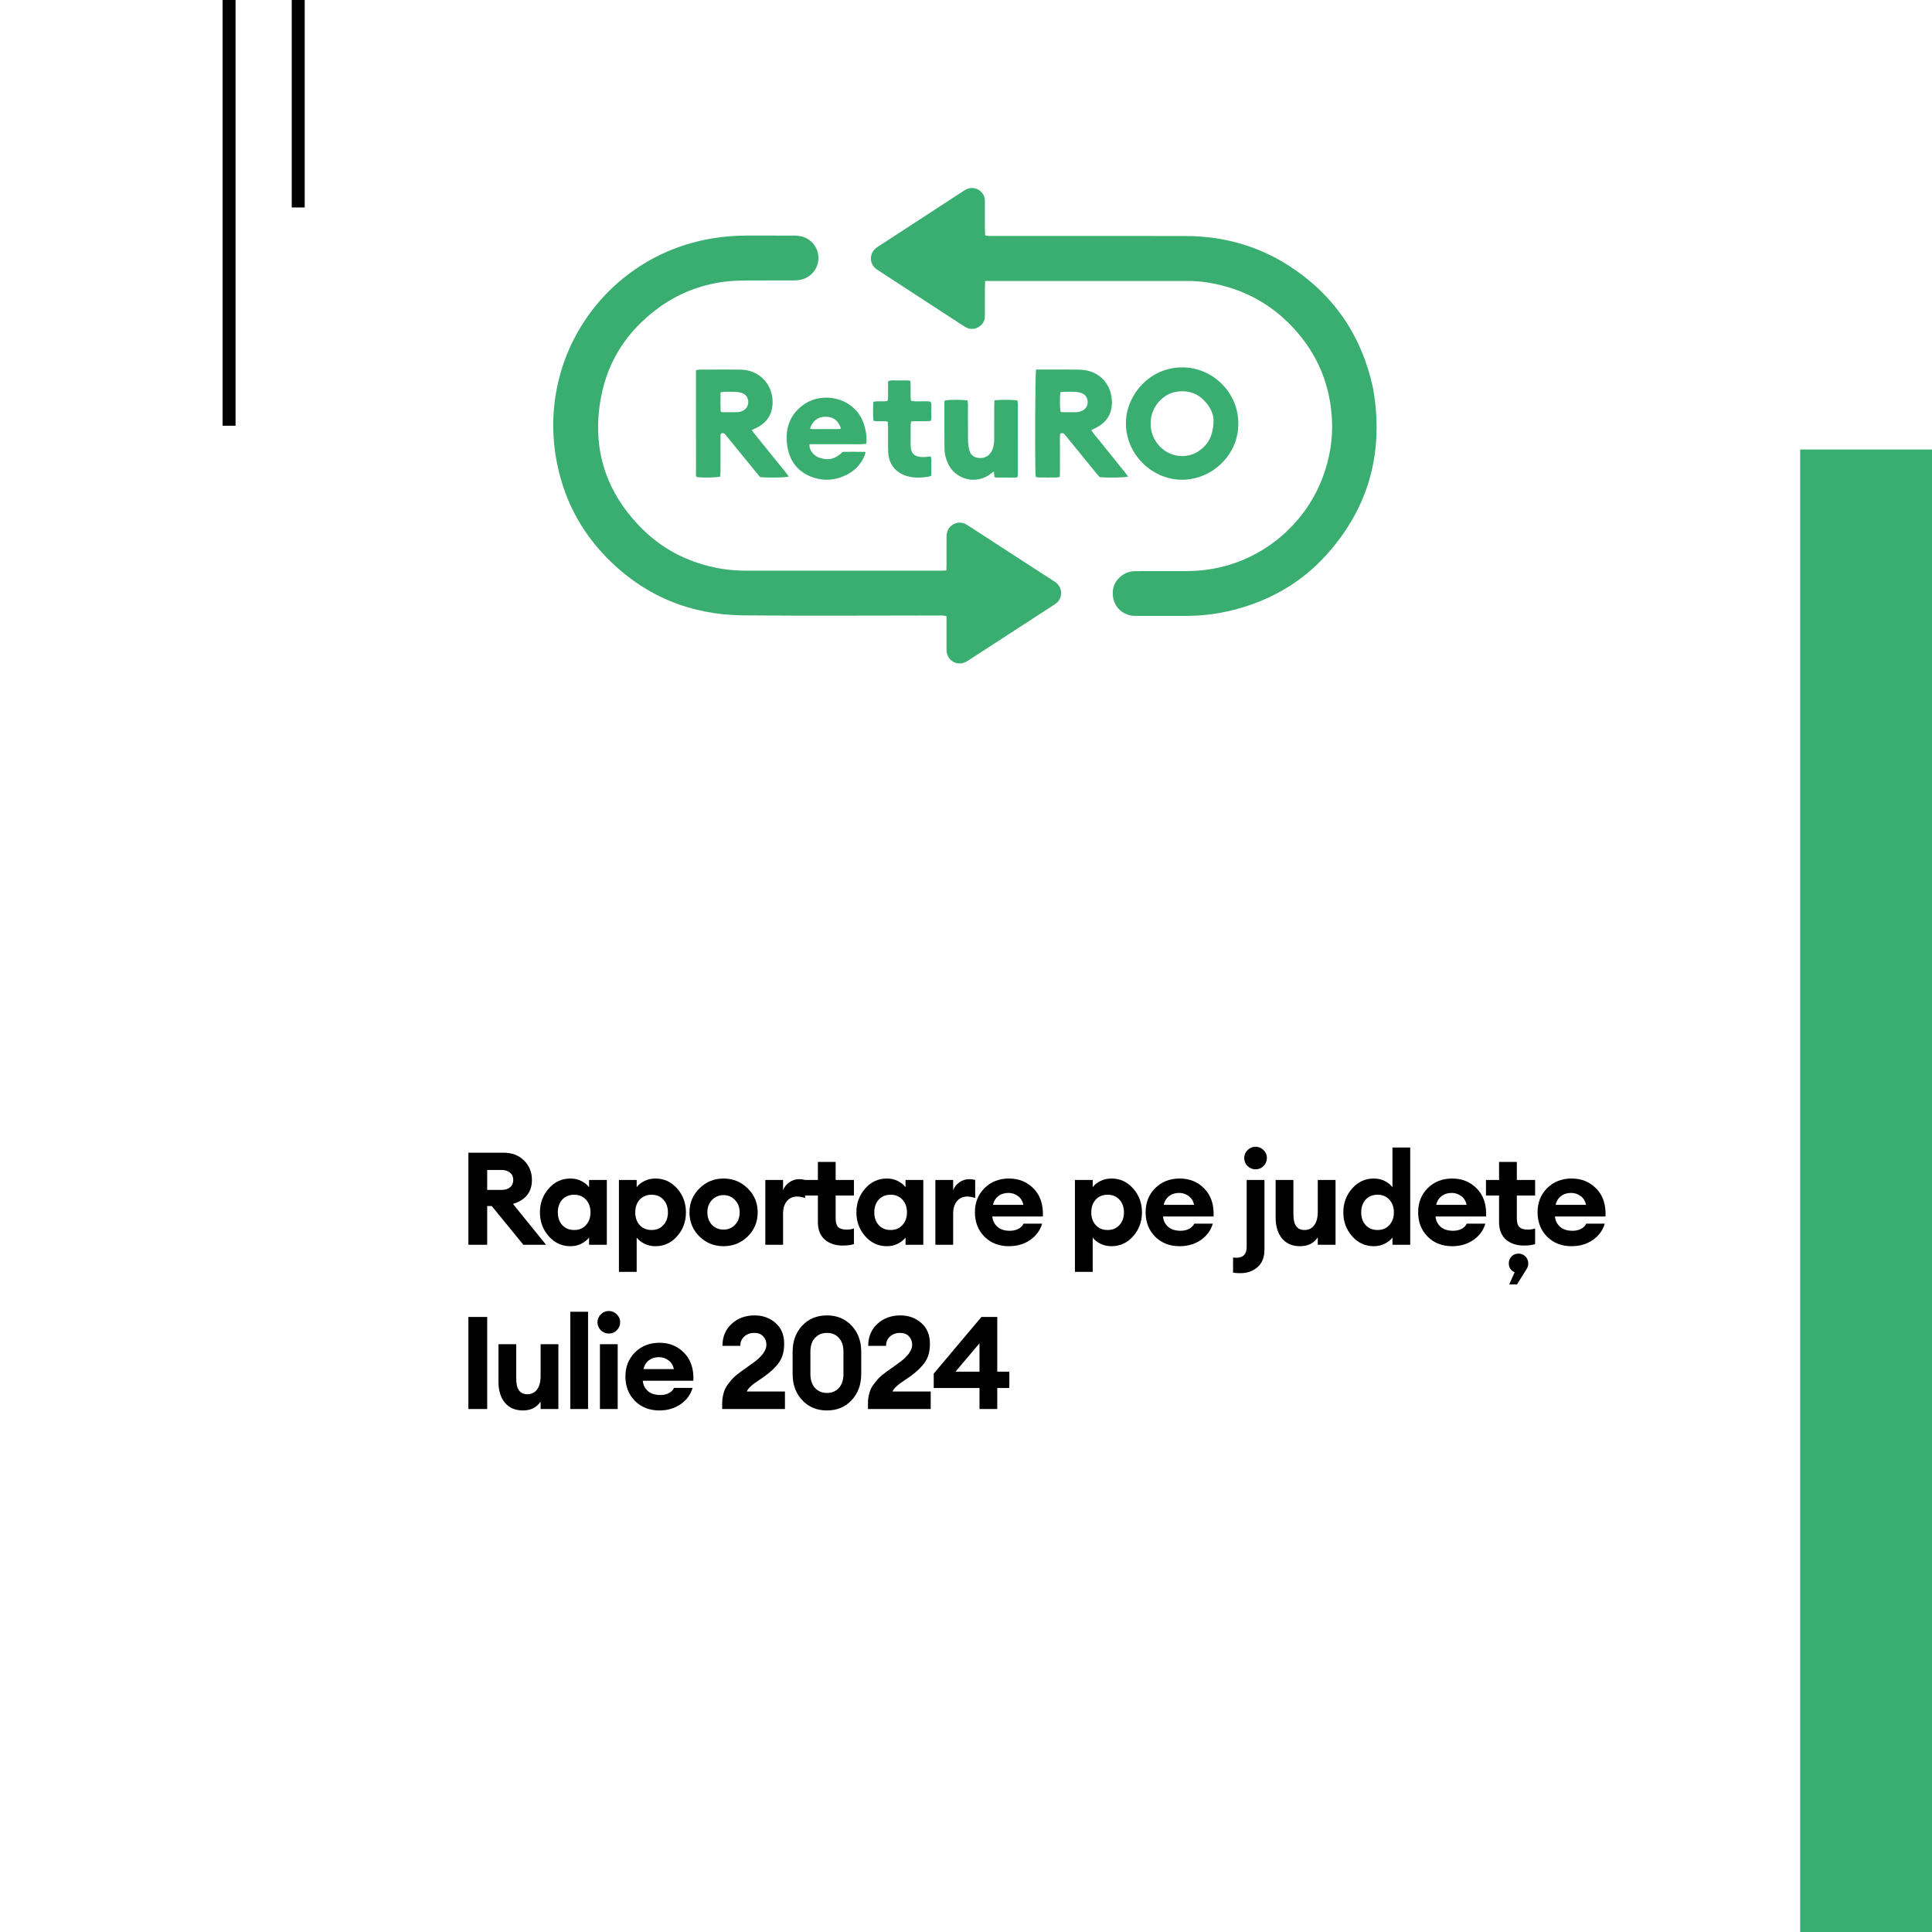 <svg width="894" height="894" viewBox="0 0 894 894" fill="none" xmlns="http://www.w3.org/2000/svg">
<rect width="894" height="894" fill="white"/>
<rect x="103" width="6" height="197" fill="black"/>
<rect x="135" width="6" height="96" fill="black"/>
<path d="M455.871 130.027C455.822 131.206 455.757 132.046 455.756 132.888C455.744 136.832 455.751 140.777 455.749 144.722C455.749 145.321 455.741 145.922 455.735 146.522C455.695 150.404 451.3 153.438 447.392 151.683C446.773 151.405 446.192 151.031 445.622 150.659C432.59 142.179 419.562 133.691 406.535 125.205C406.106 124.925 405.662 124.657 405.267 124.334C402.267 121.88 402.239 117.4 405.217 114.906C405.738 114.469 406.326 114.109 406.899 113.736C419.711 105.39 432.527 97.046 445.343 88.703C445.845 88.379 446.347 88.049 446.869 87.762C451.093 85.438 455.796 88.8 455.752 92.86C455.704 97.233 455.743 101.607 455.754 105.98C455.757 106.909 455.809 107.838 455.843 108.909C456.426 109.014 456.9 109.151 457.381 109.175C458.232 109.217 459.087 109.193 459.941 109.193C489.472 109.193 519.003 109.148 548.532 109.211C565.736 109.248 581.819 113.586 596.35 122.922C617.149 136.286 630.07 155.249 635.332 179.482C640.514 208.707 633.697 234.618 613.803 256.723C602.031 269.804 587.305 278.11 570.307 282.362C563.159 284.15 555.885 285.008 548.513 285C541.086 284.992 533.661 284.998 526.236 285C524.87 285 523.521 284.953 522.188 284.54C517.295 283.027 514.408 278.517 514.985 273.205C515.48 268.644 519.535 264.759 524.262 264.345C525.109 264.271 525.966 264.281 526.82 264.279C534.245 264.276 541.67 264.303 549.096 264.268C554.401 264.244 559.644 263.665 564.821 262.446C586.58 257.324 604.589 241.347 612.294 220.246C615.358 211.855 616.786 203.177 616.345 194.252C615.606 179.294 610.517 165.96 600.904 154.496C589.848 141.31 575.72 133.46 558.793 130.718C555.763 130.227 552.696 130.016 549.614 130.017C519.229 130.034 488.845 130.027 458.462 130.027H455.871Z" fill="#39AE70"/>
<path d="M437.938 263.974C437.956 262.861 437.981 262.013 437.983 261.165C437.988 257.134 437.978 253.103 437.991 249.072C437.994 248.305 438.001 247.523 438.138 246.772C438.863 242.793 443.335 240.621 446.885 242.549C447.412 242.835 447.92 243.155 448.422 243.481C461.365 251.871 474.305 260.263 487.244 268.656C487.675 268.936 488.109 269.212 488.527 269.511C491.826 271.871 491.792 276.944 488.619 279.264C488.137 279.618 487.631 279.941 487.128 280.269C474.263 288.618 461.397 296.967 448.531 305.315C448.027 305.641 447.53 305.984 447 306.258C443.022 308.315 438.516 305.896 438.028 301.441C437.954 300.762 437.986 300.071 437.986 299.384C437.983 295.526 437.985 291.667 437.985 287.807V285.135C437.4 285.015 436.927 284.862 436.446 284.831C435.677 284.783 434.904 284.815 434.132 284.815C404.049 284.815 373.965 285.036 343.885 284.744C319.503 284.508 298.357 275.829 281.112 258.404C268.267 245.424 260.335 229.807 257.271 211.769C251.434 177.419 266.059 143.84 293.853 124.682C304.594 117.278 316.445 112.575 329.295 110.364C334.799 109.417 340.34 108.989 345.923 109C353.036 109.015 360.15 108.995 367.262 109.015C368.284 109.018 369.325 109.062 370.325 109.259C375.299 110.235 378.775 114.504 378.727 119.501C378.678 124.435 375.046 128.679 370.063 129.539C368.973 129.728 367.848 129.767 366.739 129.77C359.711 129.789 352.683 129.744 345.656 129.796C342.146 129.822 338.641 129.902 335.142 130.364C323.867 131.859 313.61 135.906 304.466 142.641C290.493 152.935 281.382 166.577 278.145 183.631C273.644 207.355 280.189 227.957 297.384 244.933C307.424 254.846 319.659 260.724 333.544 263.141C337.606 263.848 341.718 264.078 345.834 264.081C375.573 264.1 405.315 264.092 435.054 264.087C435.899 264.087 436.743 264.023 437.938 263.974Z" fill="#39AE70"/>
<path d="M561.537 194.545C561.636 190.486 558.691 186.327 555.476 183.791C550.806 180.106 543.686 180.4 539.496 183.119C530.099 189.216 530.056 202.783 539.474 208.844C544.088 211.812 550.295 211.783 554.798 208.654C559.178 205.607 561.48 201.401 561.537 194.545ZM572.995 196.229C573.063 210.65 560.469 222.395 546.193 221.99C532.912 221.613 520.452 209.951 521.019 194.857C521.477 182.665 532.009 169.791 547.435 170.003C561.603 170.198 573.284 182.151 572.995 196.229Z" fill="#39AE70"/>
<path d="M490.755 190.511C490.907 190.585 491.058 190.722 491.21 190.724C493.609 190.748 496.012 190.814 498.409 190.729C499.232 190.7 500.102 190.397 500.844 190.014C502.503 189.156 503.396 187.727 503.296 185.844C503.19 183.864 502.144 182.459 500.252 181.815C499.376 181.516 498.419 181.36 497.49 181.321C495.692 181.244 493.888 181.282 492.086 181.306C491.601 181.313 491.116 181.442 490.671 181.509C490.346 184.353 490.395 188.659 490.755 190.511ZM479.41 171.009C480.224 171.009 480.899 171.009 481.577 171.009C487.322 171.009 493.068 170.978 498.813 171.03C500.257 171.043 501.73 171.186 503.139 171.497C509.062 172.797 513.42 177.507 514.293 183.477C514.453 184.57 514.57 185.688 514.521 186.786C514.292 191.942 511.78 195.641 507.157 197.941C506.473 198.281 505.779 198.601 504.966 198.99C505.922 200.612 507.164 201.909 508.265 203.305C509.431 204.782 510.614 206.241 511.796 207.706C512.922 209.104 514.057 210.496 515.184 211.893C516.366 213.356 517.556 214.812 518.721 216.29C519.806 217.67 520.999 218.979 522 220.53C520.003 221.034 513.061 221.151 508.857 220.792C508.389 220.259 507.81 219.643 507.278 218.99C502.798 213.488 498.326 207.979 493.85 202.473C493.419 201.943 492.997 201.403 492.536 200.899C492.01 200.324 491.378 200.271 490.578 200.637C490.364 202.832 490.5 205.043 490.476 207.249C490.453 209.466 490.48 211.686 490.468 213.905C490.456 216.109 490.531 218.317 490.401 220.58C489.171 221.188 487.956 220.887 486.794 220.935C485.51 220.988 484.221 220.976 482.935 220.939C481.761 220.905 480.558 221.112 479.281 220.691C479.232 220.148 479.16 219.658 479.148 219.164C478.862 206.682 479.012 173.859 479.41 171.009Z" fill="#39AE70"/>
<path d="M333.447 190.374C333.779 190.562 333.927 190.718 334.076 190.718C336.563 190.739 339.053 190.803 341.537 190.708C342.355 190.676 343.226 190.338 343.954 189.933C345.598 189.018 346.356 187.525 346.22 185.664C346.091 183.896 345.149 182.59 343.497 181.948C342.558 181.585 341.511 181.39 340.501 181.337C338.703 181.239 336.895 181.293 335.092 181.313C334.601 181.318 334.112 181.419 333.427 181.499C333.411 184.573 333.364 187.525 333.447 190.374ZM347.804 199.044C349.445 201.091 350.883 202.891 352.327 204.685C353.723 206.419 355.127 208.146 356.528 209.879C357.982 211.675 359.444 213.467 360.885 215.274C362.252 216.987 363.71 218.637 365 220.508C363.04 221.032 356.43 221.156 351.802 220.789C351.249 220.148 350.57 219.392 349.929 218.607C345.487 213.167 341.053 207.722 336.616 202.28C336.237 201.815 335.862 201.347 335.459 200.905C335.013 200.416 334.459 200.273 333.797 200.517C333.215 201.043 333.419 201.765 333.418 202.412C333.4 207.62 333.411 212.829 333.401 218.036C333.4 218.874 333.335 219.71 333.301 220.497C331.484 221.027 325.866 221.142 322.413 220.754C321.776 219.938 322.066 218.962 322.065 218.058C322.04 206.448 322.048 194.836 322.048 183.225C322.048 180.151 322.048 177.079 322.048 174.005V171.357C322.54 171.232 322.932 171.044 323.324 171.044C329.864 171.029 336.406 170.941 342.944 171.066C349.728 171.197 355.249 175.554 356.965 181.908C357.669 184.51 357.692 187.16 357.066 189.767C356.22 193.296 353.989 195.81 350.837 197.551C349.941 198.048 348.997 198.46 347.804 199.044Z" fill="#39AE70"/>
<path d="M374.81 198.287C375.228 198.418 375.455 198.553 375.684 198.554C379.88 198.566 384.077 198.569 388.271 198.548C388.557 198.546 388.844 198.342 389.125 198.233C387.972 194.631 385.636 192.865 382.143 192.843C378.524 192.822 376.091 194.573 374.81 198.287ZM400.524 209.113C400.317 209.917 400.257 210.344 400.101 210.731C398.23 215.374 394.862 218.442 390.485 220.311C385.967 222.242 381.273 222.559 376.607 221.046C369.256 218.661 365.061 213.309 364.166 205.397C363.306 197.8 365.773 191.516 371.968 187.149C378.569 182.495 389.073 182.807 395.62 189.381C398.126 191.899 399.588 195.036 400.391 198.523C400.901 200.737 401.2 202.978 400.845 205.389C397.918 205.719 395.064 205.507 392.219 205.543C389.267 205.581 386.312 205.551 383.36 205.551C380.496 205.551 377.634 205.551 374.574 205.551C374.633 206.292 374.549 206.914 374.745 207.418C375.616 209.663 377.187 211.17 379.419 211.896C383.434 213.2 386.622 212.381 389.982 209.078C393.277 209.058 396.716 209.022 400.524 209.113Z" fill="#39AE70"/>
<path d="M460.173 185.227C463.058 184.899 468.665 184.936 470.771 185.278C470.843 185.737 470.991 186.237 470.991 186.735C471.004 197.667 471.001 208.599 470.994 219.53C470.994 219.873 470.937 220.214 470.894 220.664C470.583 220.779 470.276 220.988 469.968 220.99C466.915 221.007 463.864 220.99 460.811 220.97C460.65 220.97 460.489 220.86 460.194 220.751C460.106 220.003 460.01 219.192 459.885 218.14C459.413 218.486 459.137 218.663 458.891 218.874C452.104 224.623 441.796 222.136 438.419 213.929C437.615 211.971 437.074 209.927 437.054 207.819C436.985 200.562 437.003 193.305 437 186.046C437 185.805 437.133 185.563 437.197 185.345C439.29 184.895 445.4 184.877 447.765 185.339C447.811 186.051 447.9 186.814 447.902 187.577C447.915 192.911 447.874 198.246 447.933 203.58C447.949 205.05 448.129 206.545 448.449 207.98C448.931 210.128 450.292 211.58 452.53 211.87C454.932 212.182 457.039 211.511 458.485 209.411C459.451 208.005 459.806 206.375 459.979 204.712C460.068 203.845 460.05 202.965 460.05 202.091C460.056 197.369 460.048 192.647 460.058 187.925C460.06 187.068 460.129 186.212 460.173 185.227Z" fill="#39AE70"/>
<path d="M430.946 220.147C430.346 220.361 430.042 220.524 429.719 220.575C426.403 221.109 423.084 221.254 419.813 220.332C414.433 218.817 411.209 214.768 410.999 209.087C410.859 205.286 410.953 201.476 410.928 197.67C410.922 196.846 410.856 196.02 410.815 195.125C408.573 194.624 406.394 195.147 404.179 194.744C403.89 191.784 404.024 188.946 404.082 185.999C406.258 185.318 408.454 186.016 410.651 185.519C411.201 184.048 410.864 182.522 410.92 181.039C410.977 179.524 410.933 178.007 410.933 176.429C412.722 175.717 414.474 176.118 416.18 176.067C417.82 176.02 419.475 175.937 421.174 176.181C421.695 179.34 421.062 182.394 421.576 185.488C424.584 186.012 427.591 185.421 430.609 185.847C431.272 187.311 430.882 188.844 430.924 190.327C430.967 191.74 431.078 193.177 430.769 194.729C427.74 195.149 424.749 194.701 421.656 195.008C421.562 195.501 421.401 195.97 421.397 196.441C421.373 199.57 421.379 202.699 421.383 205.828C421.389 210.082 423.368 211.472 427.08 211.508C428.232 211.519 429.385 211.329 430.623 211.225C431.154 212.206 430.893 213.23 430.937 214.201C430.979 215.13 430.946 216.061 430.946 216.991C430.946 217.999 430.946 219.007 430.946 220.147Z" fill="#39AE70"/>
<rect x="833" y="208" width="61" height="686" fill="#39AE70"/>
<path d="M216.74 576V533.4H233.06C236.94 533.4 240.08 534.6 242.48 537C244.92 539.4 246.14 542.4 246.14 546C246.14 551.6 243.22 555.3 237.38 557.1L252.68 576H242.18L227.54 558.06H225.44V576H216.74ZM225.44 550.62H232.04C233.72 550.62 235.04 550.22 236 549.42C237 548.58 237.5 547.44 237.5 546C237.5 544.56 237 543.44 236 542.64C235.04 541.8 233.72 541.38 232.04 541.38H225.44V550.62ZM263.943 576.66C259.983 576.66 256.643 575.12 253.923 572.04C251.203 568.96 249.843 565.28 249.843 561C249.843 556.72 251.203 553.04 253.923 549.96C256.643 546.88 259.983 545.34 263.943 545.34C265.863 545.34 267.583 545.74 269.103 546.54C270.623 547.34 271.783 548.28 272.583 549.36V546H280.803V576H272.583V572.64C271.783 573.72 270.623 574.66 269.103 575.46C267.583 576.26 265.863 576.66 263.943 576.66ZM260.163 566.88C261.563 568.4 263.403 569.16 265.683 569.16C267.963 569.16 269.783 568.4 271.143 566.88C272.543 565.36 273.243 563.4 273.243 561C273.243 558.6 272.543 556.64 271.143 555.12C269.783 553.6 267.963 552.84 265.683 552.84C263.403 552.84 261.563 553.6 260.163 555.12C258.803 556.64 258.123 558.6 258.123 561C258.123 563.4 258.803 565.36 260.163 566.88ZM294.614 588.54H286.394V546H294.614V549.36C295.374 548.28 296.534 547.34 298.094 546.54C299.654 545.74 301.394 545.34 303.314 545.34C307.274 545.34 310.614 546.88 313.334 549.96C316.054 553.04 317.414 556.72 317.414 561C317.414 565.28 316.054 568.96 313.334 572.04C310.614 575.12 307.274 576.66 303.314 576.66C301.394 576.66 299.654 576.26 298.094 575.46C296.534 574.66 295.374 573.72 294.614 572.64V588.54ZM295.994 566.88C297.394 568.4 299.234 569.16 301.514 569.16C303.794 569.16 305.614 568.4 306.974 566.88C308.374 565.36 309.074 563.4 309.074 561C309.074 558.6 308.374 556.64 306.974 555.12C305.614 553.6 303.794 552.84 301.514 552.84C299.234 552.84 297.394 553.6 295.994 555.12C294.634 556.64 293.954 558.6 293.954 561C293.954 563.4 294.634 565.36 295.994 566.88ZM345.986 572.16C342.906 575.16 339.186 576.66 334.826 576.66C330.466 576.66 326.746 575.16 323.666 572.16C320.586 569.12 319.046 565.4 319.046 561C319.046 556.64 320.586 552.94 323.666 549.9C326.746 546.86 330.466 545.34 334.826 545.34C339.186 545.34 342.906 546.86 345.986 549.9C349.066 552.94 350.606 556.64 350.606 561C350.606 565.4 349.066 569.12 345.986 572.16ZM334.826 568.98C336.946 568.98 338.706 568.24 340.106 566.76C341.546 565.24 342.266 563.32 342.266 561C342.266 558.68 341.546 556.78 340.106 555.3C338.706 553.78 336.946 553.02 334.826 553.02C332.666 553.02 330.866 553.78 329.426 555.3C328.026 556.78 327.326 558.68 327.326 561C327.326 563.32 328.026 565.24 329.426 566.76C330.866 568.24 332.666 568.98 334.826 568.98ZM354.133 576V546H362.353V550.8C362.873 549.32 363.813 548.1 365.173 547.14C366.573 546.14 368.113 545.64 369.793 545.64C370.833 545.64 371.753 545.76 372.553 546V554.34C371.233 553.9 369.993 553.68 368.833 553.68C366.873 553.68 365.293 554.4 364.093 555.84C362.933 557.24 362.353 559.18 362.353 561.66V576H354.133ZM389.925 576.36C386.565 576.36 383.805 575.44 381.645 573.6C379.525 571.72 378.465 569.02 378.465 565.5V553.2H372.405V546H378.465V537.66H386.685V546H395.145V553.2H386.685V563.88C386.685 565.72 387.085 567.04 387.885 567.84C388.685 568.6 389.985 568.98 391.785 568.98C393.065 568.98 394.185 568.8 395.145 568.44V575.7C393.705 576.14 391.965 576.36 389.925 576.36ZM410.381 576.66C406.421 576.66 403.081 575.12 400.361 572.04C397.641 568.96 396.281 565.28 396.281 561C396.281 556.72 397.641 553.04 400.361 549.96C403.081 546.88 406.421 545.34 410.381 545.34C412.301 545.34 414.021 545.74 415.541 546.54C417.061 547.34 418.221 548.28 419.021 549.36V546H427.241V576H419.021V572.64C418.221 573.72 417.061 574.66 415.541 575.46C414.021 576.26 412.301 576.66 410.381 576.66ZM406.601 566.88C408.001 568.4 409.841 569.16 412.121 569.16C414.401 569.16 416.221 568.4 417.581 566.88C418.981 565.36 419.681 563.4 419.681 561C419.681 558.6 418.981 556.64 417.581 555.12C416.221 553.6 414.401 552.84 412.121 552.84C409.841 552.84 408.001 553.6 406.601 555.12C405.241 556.64 404.561 558.6 404.561 561C404.561 563.4 405.241 565.36 406.601 566.88ZM432.832 576V546H441.052V550.8C441.572 549.32 442.512 548.1 443.872 547.14C445.272 546.14 446.812 545.64 448.492 545.64C449.532 545.64 450.452 545.76 451.252 546V554.34C449.932 553.9 448.692 553.68 447.532 553.68C445.572 553.68 443.992 554.4 442.792 555.84C441.632 557.24 441.052 559.18 441.052 561.66V576H432.832ZM466.849 576.66C462.249 576.66 458.469 575.18 455.509 572.22C452.589 569.26 451.129 565.5 451.129 560.94C451.129 556.46 452.609 552.74 455.569 549.78C458.569 546.82 462.349 545.34 466.909 545.34C471.509 545.34 475.329 546.92 478.369 550.08C481.409 553.2 482.809 557.48 482.569 562.92H459.169C459.329 564.8 460.109 566.38 461.509 567.66C462.909 568.9 464.829 569.52 467.269 569.52C468.749 569.52 470.049 569.24 471.169 568.68C472.329 568.08 473.149 567.26 473.629 566.22H482.209C481.329 569.3 479.489 571.82 476.689 573.78C473.889 575.7 470.609 576.66 466.849 576.66ZM466.669 552C464.789 552 463.209 552.5 461.929 553.5C460.689 554.46 459.869 555.8 459.469 557.52H473.569C473.129 555.64 472.249 554.26 470.929 553.38C469.649 552.46 468.229 552 466.669 552ZM505.629 588.54H497.409V546H505.629V549.36C506.389 548.28 507.549 547.34 509.109 546.54C510.669 545.74 512.409 545.34 514.329 545.34C518.289 545.34 521.629 546.88 524.349 549.96C527.069 553.04 528.429 556.72 528.429 561C528.429 565.28 527.069 568.96 524.349 572.04C521.629 575.12 518.289 576.66 514.329 576.66C512.409 576.66 510.669 576.26 509.109 575.46C507.549 574.66 506.389 573.72 505.629 572.64V588.54ZM507.009 566.88C508.409 568.4 510.249 569.16 512.529 569.16C514.809 569.16 516.629 568.4 517.989 566.88C519.389 565.36 520.089 563.4 520.089 561C520.089 558.6 519.389 556.64 517.989 555.12C516.629 553.6 514.809 552.84 512.529 552.84C510.249 552.84 508.409 553.6 507.009 555.12C505.649 556.64 504.969 558.6 504.969 561C504.969 563.4 505.649 565.36 507.009 566.88ZM545.84 576.66C541.24 576.66 537.46 575.18 534.5 572.22C531.58 569.26 530.12 565.5 530.12 560.94C530.12 556.46 531.6 552.74 534.56 549.78C537.56 546.82 541.34 545.34 545.9 545.34C550.5 545.34 554.32 546.92 557.36 550.08C560.4 553.2 561.8 557.48 561.56 562.92H538.16C538.32 564.8 539.1 566.38 540.5 567.66C541.9 568.9 543.82 569.52 546.26 569.52C547.74 569.52 549.04 569.24 550.16 568.68C551.32 568.08 552.14 567.26 552.62 566.22H561.2C560.32 569.3 558.48 571.82 555.68 573.78C552.88 575.7 549.6 576.66 545.84 576.66ZM545.66 552C543.78 552 542.2 552.5 540.92 553.5C539.68 554.46 538.86 555.8 538.46 557.52H552.56C552.12 555.64 551.24 554.26 549.92 553.38C548.64 552.46 547.22 552 545.66 552ZM585.101 546V578.28C585.101 581.8 584.041 584.48 581.921 586.32C579.801 588.2 577.141 589.14 573.941 589.14C572.501 589.14 571.381 589.06 570.581 588.9V581.88C571.141 581.96 571.661 582 572.141 582C575.301 582 576.881 580.32 576.881 576.96V546H585.101ZM580.961 541.08C579.561 541.08 578.341 540.58 577.301 539.58C576.261 538.54 575.741 537.3 575.741 535.86C575.741 534.42 576.261 533.2 577.301 532.2C578.341 531.16 579.561 530.64 580.961 530.64C582.441 530.64 583.681 531.16 584.681 532.2C585.721 533.2 586.241 534.42 586.241 535.86C586.241 537.3 585.721 538.54 584.681 539.58C583.681 540.58 582.441 541.08 580.961 541.08ZM601.561 576.66C598.001 576.66 595.221 575.46 593.221 573.06C591.261 570.66 590.281 567.44 590.281 563.4V546H598.501V562.02C598.501 566.78 600.201 569.16 603.601 569.16C605.521 569.16 607.021 568.44 608.101 567C609.221 565.56 609.781 563.44 609.781 560.64V546H618.001V576H609.781V572.58C607.941 575.3 605.201 576.66 601.561 576.66ZM635.695 576.66C631.735 576.66 628.395 575.12 625.675 572.04C622.955 568.96 621.595 565.28 621.595 561C621.595 556.72 622.955 553.04 625.675 549.96C628.395 546.88 631.735 545.34 635.695 545.34C637.615 545.34 639.335 545.74 640.855 546.54C642.375 547.34 643.535 548.28 644.335 549.36V531H652.555V576H644.335V572.64C643.535 573.72 642.375 574.66 640.855 575.46C639.335 576.26 637.615 576.66 635.695 576.66ZM631.915 566.88C633.315 568.4 635.155 569.16 637.435 569.16C639.715 569.16 641.535 568.4 642.895 566.88C644.295 565.36 644.995 563.4 644.995 561C644.995 558.6 644.295 556.64 642.895 555.12C641.535 553.6 639.715 552.84 637.435 552.84C635.155 552.84 633.315 553.6 631.915 555.12C630.555 556.64 629.875 558.6 629.875 561C629.875 563.4 630.555 565.36 631.915 566.88ZM671.946 576.66C667.346 576.66 663.566 575.18 660.606 572.22C657.686 569.26 656.226 565.5 656.226 560.94C656.226 556.46 657.706 552.74 660.666 549.78C663.666 546.82 667.446 545.34 672.006 545.34C676.606 545.34 680.426 546.92 683.466 550.08C686.506 553.2 687.906 557.48 687.666 562.92H664.266C664.426 564.8 665.206 566.38 666.606 567.66C668.006 568.9 669.926 569.52 672.366 569.52C673.846 569.52 675.146 569.24 676.266 568.68C677.426 568.08 678.246 567.26 678.726 566.22H687.306C686.426 569.3 684.586 571.82 681.786 573.78C678.986 575.7 675.706 576.66 671.946 576.66ZM671.766 552C669.886 552 668.306 552.5 667.026 553.5C665.786 554.46 664.966 555.8 664.566 557.52H678.666C678.226 555.64 677.346 554.26 676.026 553.38C674.746 552.46 673.326 552 671.766 552ZM705.129 576.36C701.769 576.36 699.009 575.44 696.849 573.6C694.729 571.72 693.669 569.02 693.669 565.5V553.2H687.609V546H693.669V537.66H701.889V546H710.349V553.2H701.889V563.88C701.889 565.72 702.289 567.04 703.089 567.84C703.889 568.6 705.189 568.98 706.989 568.98C708.269 568.98 709.389 568.8 710.349 568.44V575.7C708.909 576.14 707.169 576.36 705.129 576.36ZM698.349 594.36L700.869 588.72C699.069 587.88 698.169 586.5 698.169 584.58C698.169 583.34 698.589 582.28 699.429 581.4C700.309 580.52 701.389 580.08 702.669 580.08C703.909 580.08 704.969 580.52 705.849 581.4C706.729 582.28 707.169 583.34 707.169 584.58C707.169 585.66 706.869 586.62 706.269 587.46L701.949 594.36H698.349ZM727.205 576.66C722.605 576.66 718.825 575.18 715.865 572.22C712.945 569.26 711.485 565.5 711.485 560.94C711.485 556.46 712.965 552.74 715.925 549.78C718.925 546.82 722.705 545.34 727.265 545.34C731.865 545.34 735.685 546.92 738.725 550.08C741.765 553.2 743.165 557.48 742.925 562.92H719.525C719.685 564.8 720.465 566.38 721.865 567.66C723.265 568.9 725.185 569.52 727.625 569.52C729.105 569.52 730.405 569.24 731.525 568.68C732.685 568.08 733.505 567.26 733.985 566.22H742.565C741.685 569.3 739.845 571.82 737.045 573.78C734.245 575.7 730.965 576.66 727.205 576.66ZM727.025 552C725.145 552 723.565 552.5 722.285 553.5C721.045 554.46 720.225 555.8 719.825 557.52H733.925C733.485 555.64 732.605 554.26 731.285 553.38C730.005 552.46 728.585 552 727.025 552ZM216.74 652V609.4H225.44V652H216.74ZM241.941 652.66C238.381 652.66 235.601 651.46 233.601 649.06C231.641 646.66 230.661 643.44 230.661 639.4V622H238.881V638.02C238.881 642.78 240.581 645.16 243.981 645.16C245.901 645.16 247.401 644.44 248.481 643C249.601 641.56 250.161 639.44 250.161 636.64V622H258.381V652H250.161V648.58C248.321 651.3 245.581 652.66 241.941 652.66ZM263.894 652V607H272.114V652H263.894ZM281.688 617.08C280.288 617.08 279.068 616.58 278.028 615.58C276.988 614.54 276.468 613.3 276.468 611.86C276.468 610.42 276.988 609.2 278.028 608.2C279.068 607.16 280.288 606.64 281.688 606.64C283.168 606.64 284.408 607.16 285.408 608.2C286.448 609.2 286.968 610.42 286.968 611.86C286.968 613.3 286.448 614.54 285.408 615.58C284.408 616.58 283.168 617.08 281.688 617.08ZM277.608 652V622H285.828V652H277.608ZM305.121 652.66C300.521 652.66 296.741 651.18 293.781 648.22C290.861 645.26 289.401 641.5 289.401 636.94C289.401 632.46 290.881 628.74 293.841 625.78C296.841 622.82 300.621 621.34 305.181 621.34C309.781 621.34 313.601 622.92 316.641 626.08C319.681 629.2 321.081 633.48 320.841 638.92H297.441C297.601 640.8 298.381 642.38 299.781 643.66C301.181 644.9 303.101 645.52 305.541 645.52C307.021 645.52 308.321 645.24 309.441 644.68C310.601 644.08 311.421 643.26 311.901 642.22H320.481C319.601 645.3 317.761 647.82 314.961 649.78C312.161 651.7 308.881 652.66 305.121 652.66ZM304.941 628C303.061 628 301.481 628.5 300.201 629.5C298.961 630.46 298.141 631.8 297.741 633.52H311.841C311.401 631.64 310.521 630.26 309.201 629.38C307.921 628.46 306.501 628 304.941 628ZM363.221 643.9V652H334.181V649.18C334.181 648.02 334.301 646.9 334.541 645.82C334.781 644.74 335.061 643.8 335.381 643C335.741 642.16 336.261 641.3 336.941 640.42C337.621 639.54 338.201 638.82 338.681 638.26C339.161 637.7 339.881 637.02 340.841 636.22C341.841 635.42 342.601 634.84 343.121 634.48C343.641 634.08 344.461 633.5 345.581 632.74C346.701 631.94 347.481 631.38 347.921 631.06C352.401 627.94 354.641 625.02 354.641 622.3C354.641 620.7 354.141 619.38 353.141 618.34C352.141 617.3 350.761 616.78 349.001 616.78C347.121 616.78 345.561 617.36 344.321 618.52C343.121 619.64 342.541 621.06 342.581 622.78H334.301C334.301 618.62 335.701 615.24 338.501 612.64C341.341 610 344.901 608.68 349.181 608.68C352.981 608.68 356.201 609.84 358.841 612.16C361.521 614.48 362.861 617.7 362.861 621.82C362.861 625.22 362.121 628.02 360.641 630.22C359.201 632.38 356.941 634.58 353.861 636.82C353.581 637.02 352.861 637.52 351.701 638.32C350.541 639.08 349.661 639.68 349.061 640.12C348.461 640.56 347.781 641.14 347.021 641.86C346.301 642.58 345.821 643.26 345.581 643.9H363.221ZM382.676 652.66C377.996 652.66 374.176 651.08 371.216 647.92C368.256 644.76 366.776 640.72 366.776 635.8V625.48C366.776 620.6 368.256 616.58 371.216 613.42C374.176 610.26 377.996 608.68 382.676 608.68C387.316 608.68 391.116 610.26 394.076 613.42C397.036 616.58 398.516 620.6 398.516 625.48V635.8C398.516 640.72 397.036 644.76 394.076 647.92C391.116 651.08 387.316 652.66 382.676 652.66ZM377.096 642.22C378.496 643.78 380.356 644.56 382.676 644.56C384.996 644.56 386.836 643.78 388.196 642.22C389.596 640.66 390.296 638.52 390.296 635.8V625.48C390.296 622.76 389.596 620.64 388.196 619.12C386.836 617.56 384.996 616.78 382.676 616.78C380.356 616.78 378.496 617.56 377.096 619.12C375.696 620.64 374.996 622.76 374.996 625.48V635.8C374.996 638.52 375.696 640.66 377.096 642.22ZM430.667 643.9V652H401.627V649.18C401.627 648.02 401.747 646.9 401.987 645.82C402.227 644.74 402.507 643.8 402.827 643C403.187 642.16 403.707 641.3 404.387 640.42C405.067 639.54 405.647 638.82 406.127 638.26C406.607 637.7 407.327 637.02 408.287 636.22C409.287 635.42 410.047 634.84 410.567 634.48C411.087 634.08 411.907 633.5 413.027 632.74C414.147 631.94 414.927 631.38 415.367 631.06C419.847 627.94 422.087 625.02 422.087 622.3C422.087 620.7 421.587 619.38 420.587 618.34C419.587 617.3 418.207 616.78 416.447 616.78C414.567 616.78 413.007 617.36 411.767 618.52C410.567 619.64 409.987 621.06 410.027 622.78H401.747C401.747 618.62 403.147 615.24 405.947 612.64C408.787 610 412.347 608.68 416.627 608.68C420.427 608.68 423.647 609.84 426.287 612.16C428.967 614.48 430.307 617.7 430.307 621.82C430.307 625.22 429.567 628.02 428.087 630.22C426.647 632.38 424.387 634.58 421.307 636.82C421.027 637.02 420.307 637.52 419.147 638.32C417.987 639.08 417.107 639.68 416.507 640.12C415.907 640.56 415.227 641.14 414.467 641.86C413.747 642.58 413.267 643.26 413.027 643.9H430.667ZM453.246 652V642.28H432.066V635.62L454.146 609.4H461.466V634.72H467.046V642.28H461.466V652H453.246ZM442.146 634.72H453.246V621.58L442.146 634.72Z" fill="black"/>
</svg>
